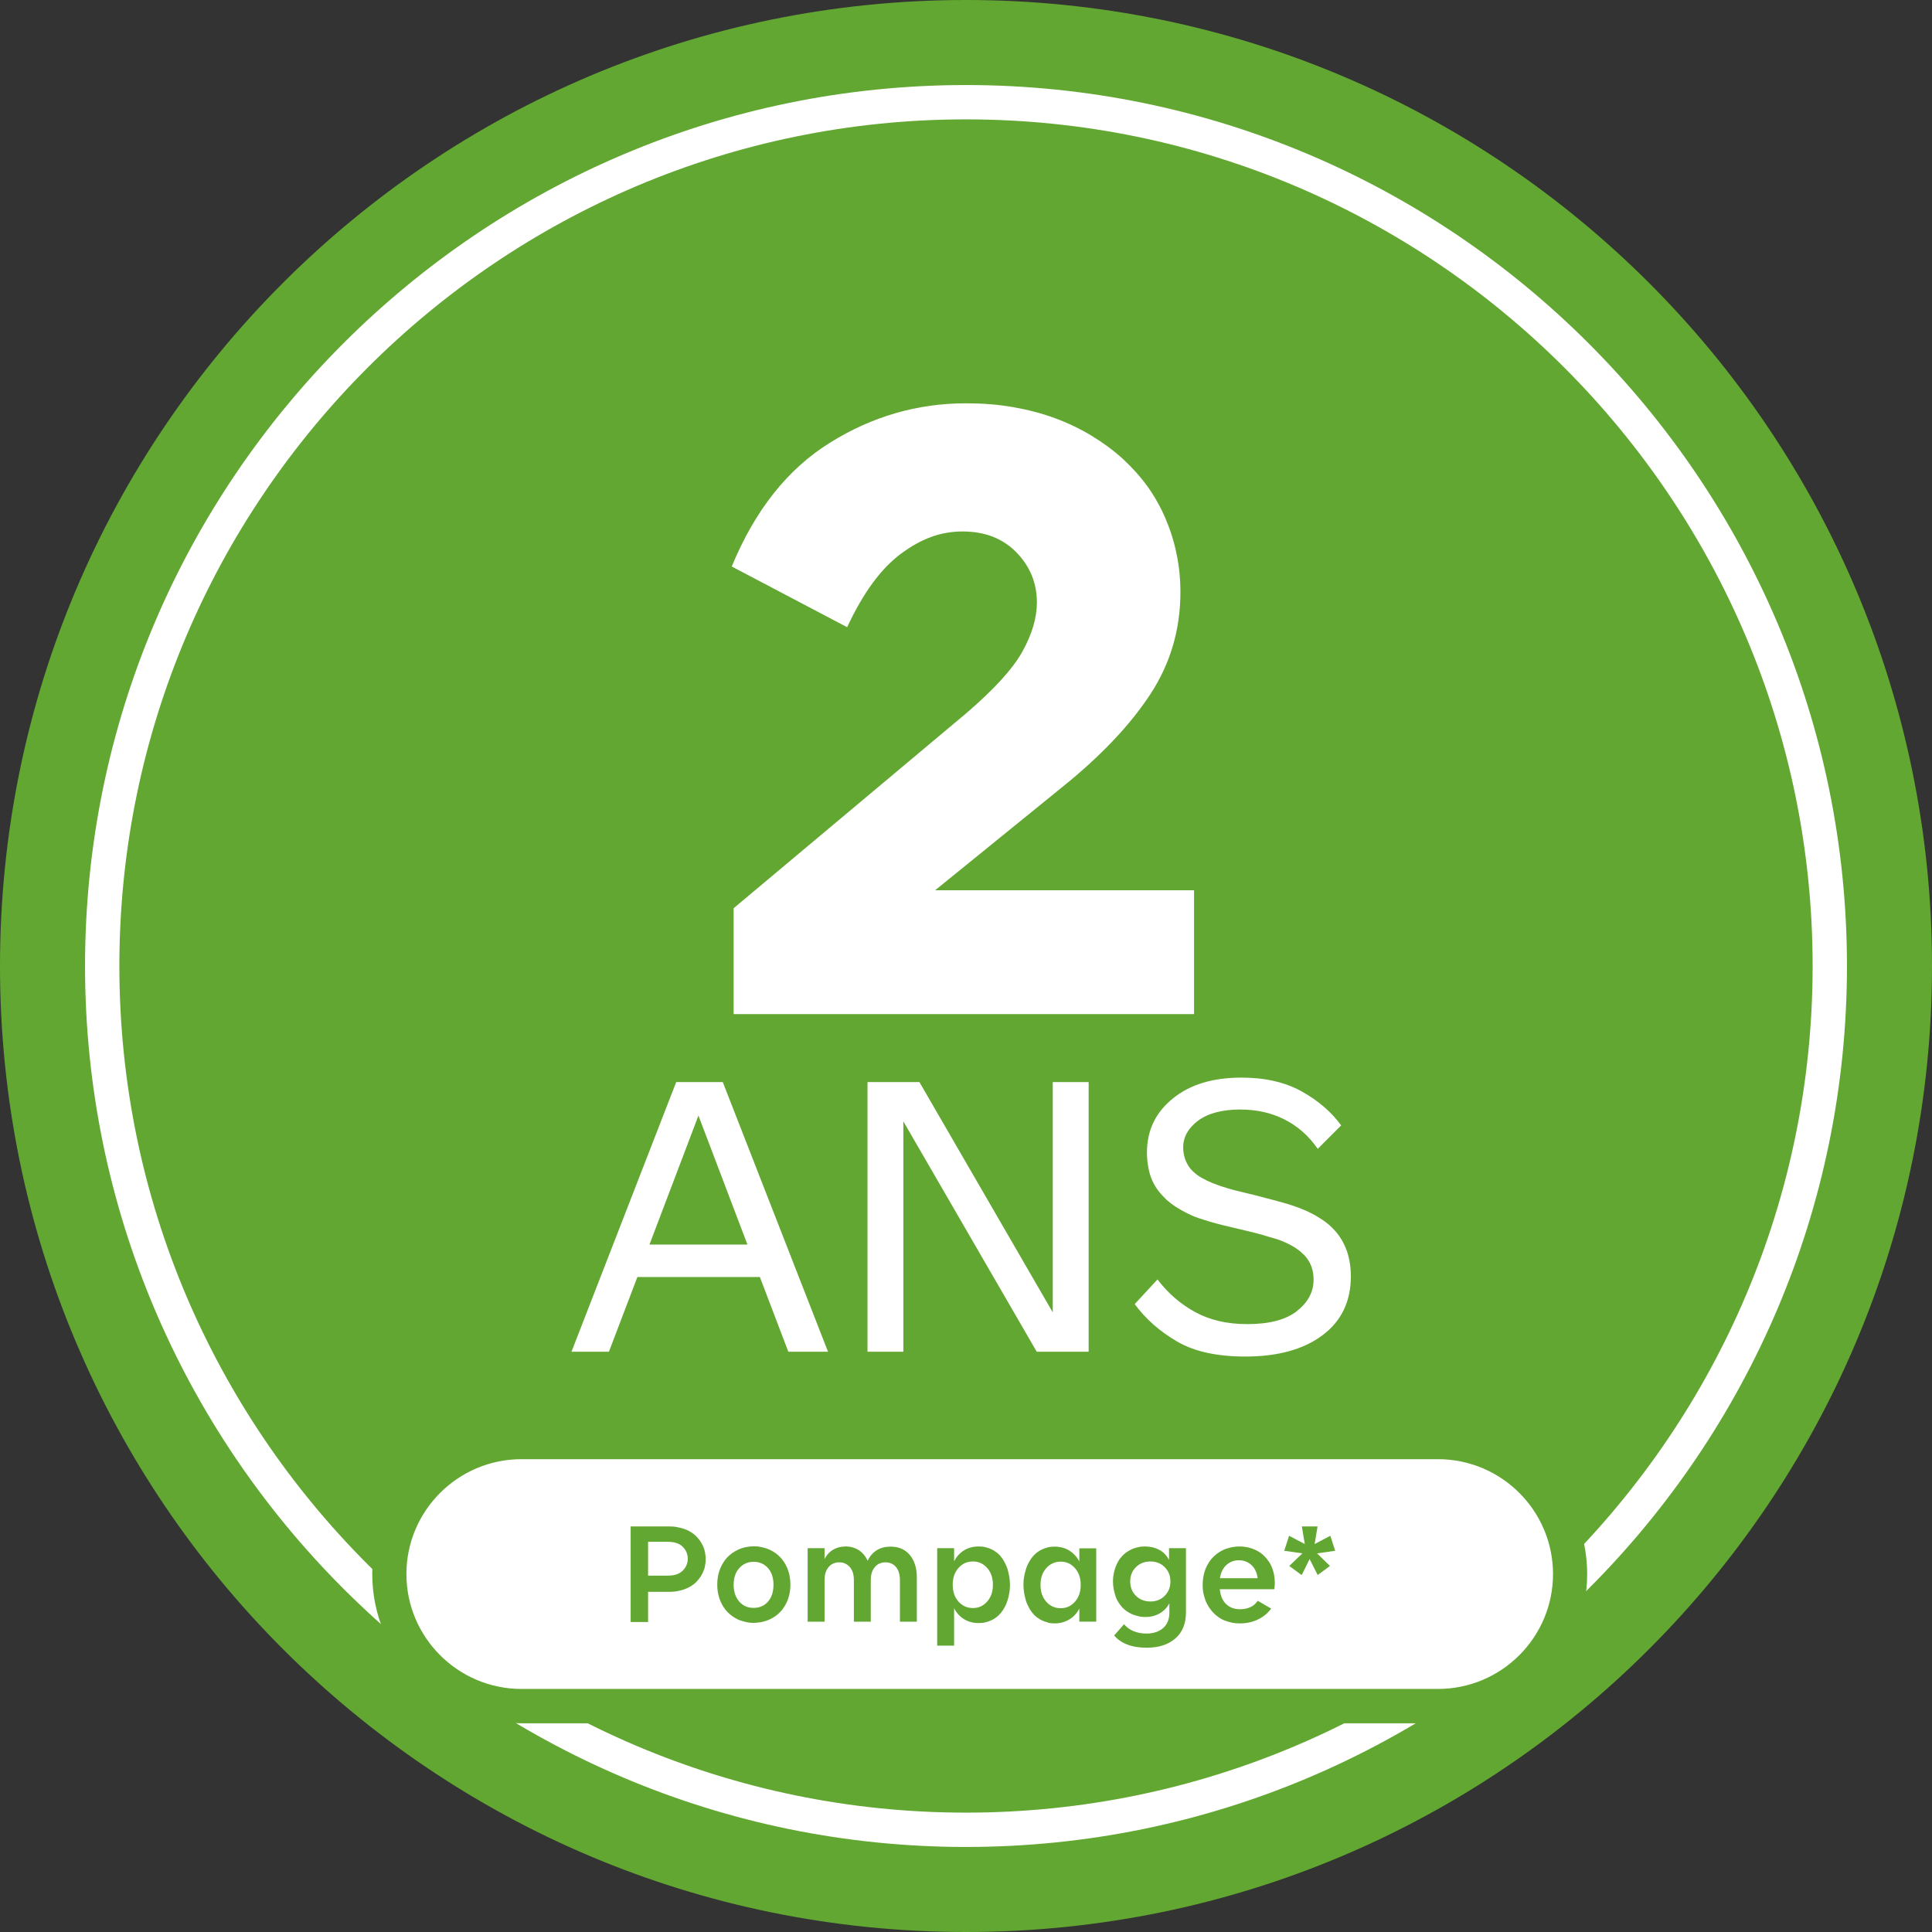 <?xml version="1.0" encoding="UTF-8"?>
<svg id="Calque_1" data-name="Calque 1" xmlns="http://www.w3.org/2000/svg" viewBox="0 0 112 112">
  <rect x="0" y="0" width="112" height="112" fill="#333333" stroke="none"/>
  <defs>
    <style>
      .cls-1 {
        fill: #fff;
      }

      .cls-2 {
        fill: #62a731;
      }
    </style>
  </defs>
  <g>
    <path class="cls-2" d="M56,112c30.93,0,56-25.07,56-56S86.93,0,56,0,0,25.07,0,56s25.07,56,56,56"/>
    <path class="cls-1" d="M56,107.07c-28.16,0-51.07-22.91-51.07-51.07S27.84,4.93,56,4.93s51.07,22.91,51.07,51.07-22.91,51.07-51.07,51.07ZM56,6.92C28.94,6.92,6.92,28.94,6.92,56s22.02,49.08,49.08,49.08,49.08-22.02,49.08-49.08S83.06,6.92,56,6.92Z"/>
  </g>
  <path class="cls-1" d="M42.53,58.79v-6.14l13.47-11.29c1.62-1.39,2.71-2.58,3.27-3.59.56-1.01.84-1.96.84-2.85,0-1.12-.4-2.09-1.19-2.9-.79-.81-1.83-1.21-3.12-1.21s-2.41.43-3.57,1.29c-1.16.86-2.2,2.28-3.12,4.26l-6.69-3.52c1.35-3.27,3.25-5.66,5.7-7.18,2.44-1.52,5.07-2.28,7.88-2.28.96,0,1.87.07,2.72.22.86.15,1.67.36,2.43.64.76.28,1.47.62,2.13,1.02.66.4,1.26.84,1.81,1.34.54.5,1.02,1.03,1.44,1.61.41.58.76,1.2,1.04,1.86.28.66.5,1.35.64,2.06.15.71.22,1.44.22,2.2,0,2.18-.59,4.16-1.76,5.94-1.17,1.78-2.87,3.57-5.08,5.35l-7.38,5.99h15.01v7.18h-26.7Z"/>
  <g>
    <path class="cls-1" d="M41.9,62.73l6.1,15.63h-2.3l-1.65-4.33h-7.1l-1.65,4.33h-2.17l6.07-15.63h2.7ZM43.33,72.15l-2.84-7.48-2.84,7.48h5.67Z"/>
    <path class="cls-1" d="M50.29,62.73h3.01l7.73,13.35v-13.35h2.08v15.63h-3.01l-7.73-13.35v13.35h-2.08v-15.63Z"/>
    <path class="cls-1" d="M75.18,76c.65-.5.97-1.11.97-1.82,0-.22-.03-.43-.08-.61-.05-.19-.13-.35-.22-.5s-.21-.29-.35-.41c-.13-.13-.28-.24-.45-.35-.16-.1-.35-.2-.55-.29-.2-.09-.41-.17-.63-.23s-.44-.13-.68-.2c-.24-.07-.48-.13-.73-.19s-.5-.12-.75-.18c-.25-.06-.51-.12-.76-.18-.25-.06-.5-.13-.75-.2-.24-.07-.49-.15-.73-.23-.24-.08-.46-.18-.68-.29-.22-.11-.42-.23-.63-.36-.2-.13-.38-.27-.55-.42-.16-.16-.32-.33-.46-.51s-.26-.39-.36-.61-.17-.47-.22-.74-.08-.56-.08-.87c0-1.28.5-2.32,1.5-3.13s2.32-1.21,3.98-1.21c1.35,0,2.51.26,3.47.79.96.53,1.73,1.19,2.31,1.98l-1.36,1.36c-.51-.74-1.15-1.31-1.92-1.7-.77-.39-1.63-.58-2.57-.58-1.06,0-1.87.22-2.45.65-.57.43-.86.95-.86,1.54,0,.21.03.4.08.58.05.18.13.34.22.49s.21.28.35.4c.13.12.29.23.46.32.17.1.36.19.56.27.2.08.41.16.63.23.22.07.44.14.68.2.24.06.48.12.74.18.25.06.51.12.76.19.25.07.51.13.76.2.25.07.51.14.76.21.25.07.5.16.74.25.24.09.46.19.68.3.22.11.42.23.63.37.2.13.39.28.56.45.17.16.32.34.46.54.13.19.25.41.35.65s.17.49.22.76c.05.27.08.57.08.89,0,1.46-.55,2.6-1.65,3.42-1.1.82-2.59,1.23-4.47,1.23-1.64,0-2.96-.29-3.95-.87-1-.58-1.82-1.3-2.46-2.17l1.32-1.43c.6.79,1.32,1.42,2.18,1.89.86.47,1.86.7,3.03.7,1.27,0,2.22-.25,2.87-.75Z"/>
  </g>
  <g>
    <path class="cls-1" d="M30.23,83.6c-4.23,0-7.66,3.43-7.66,7.66s3.43,7.66,7.66,7.66h53.13c4.23,0,7.66-3.43,7.66-7.66s-3.43-7.66-7.66-7.66H30.23Z"/>
    <path class="cls-2" d="M83.36,99.9H30.23c-4.77,0-8.65-3.88-8.65-8.65s3.88-8.65,8.65-8.65h53.13c4.77,0,8.65,3.88,8.65,8.65s-3.88,8.65-8.65,8.65ZM30.23,84.59c-3.68,0-6.67,2.99-6.67,6.66s2.99,6.66,6.67,6.66h53.13c3.68,0,6.67-2.99,6.67-6.66s-2.99-6.66-6.67-6.66H30.23Z"/>
  </g>
  <g>
    <path class="cls-2" d="M36.55,88.49h2.25c.16,0,.32.01.46.04s.29.06.42.11.25.1.36.17c.11.07.21.14.3.23.09.09.17.18.24.28.07.1.13.21.18.32s.09.23.11.35c.02.12.04.25.04.39s-.01.26-.04.39c-.02.13-.06.25-.11.36-.05.11-.11.22-.18.32-.07.1-.15.19-.24.28-.09.09-.19.16-.3.23-.11.07-.23.12-.36.17s-.27.08-.42.11-.3.04-.46.04h-1.23v1.75h-1.01v-5.51ZM37.57,89.39v1.95h1.16c.38,0,.66-.1.85-.29.19-.19.29-.42.29-.69s-.1-.5-.29-.69c-.19-.19-.48-.29-.85-.29h-1.16Z"/>
    <path class="cls-2" d="M44.1,89.68c.13.02.25.06.37.1.12.04.23.1.34.16.1.06.2.13.29.21.09.08.18.17.25.26.08.1.14.2.2.31.06.11.11.23.15.35.04.12.07.25.09.38.02.13.03.27.03.41s-.01.28-.03.41c-.02.13-.05.26-.09.38s-.09.24-.15.35c-.06.11-.13.21-.2.31-.08.1-.16.18-.25.26s-.19.15-.29.21c-.11.06-.22.12-.34.16-.12.04-.24.08-.37.1s-.26.04-.41.04-.27-.01-.4-.04-.26-.06-.37-.1c-.12-.04-.23-.1-.33-.16-.1-.06-.2-.13-.29-.21s-.18-.17-.25-.26c-.08-.1-.14-.2-.2-.31-.06-.11-.11-.23-.15-.35s-.07-.25-.09-.38c-.02-.13-.03-.27-.03-.41s.01-.28.03-.41c.02-.13.05-.26.09-.38.04-.12.09-.24.15-.35.06-.11.13-.21.2-.31.08-.1.16-.18.25-.26.09-.08.19-.15.29-.21.11-.06.22-.12.33-.16.12-.04.24-.08.37-.1.13-.02.26-.04.4-.04s.28.01.41.04ZM42.86,90.9c-.22.24-.33.57-.33.97s.11.73.33.98.49.36.83.36.62-.12.83-.36.32-.57.32-.98-.11-.73-.32-.97c-.22-.24-.49-.36-.83-.36s-.61.12-.83.36Z"/>
    <path class="cls-2" d="M46.82,89.75h.98v.63c.13-.25.3-.43.51-.55.21-.12.45-.18.71-.18.29,0,.54.07.77.22.22.14.39.35.51.61.13-.28.31-.48.54-.62.23-.14.49-.2.79-.2.47,0,.84.16,1.11.48s.41.76.41,1.31v2.56h-.98v-2.41c0-.33-.08-.58-.23-.76s-.36-.27-.61-.27-.46.09-.61.27c-.16.18-.24.43-.24.76v2.41h-.98v-2.41c0-.33-.08-.58-.24-.76-.16-.18-.36-.27-.61-.27s-.46.09-.61.27c-.16.18-.24.43-.24.76v2.41h-.98v-4.25Z"/>
    <path class="cls-2" d="M54.33,89.75h.98v.76c.14-.27.33-.48.57-.63s.52-.23.85-.23c.14,0,.27.01.39.04.12.03.24.07.35.12s.21.12.31.19c.1.08.19.16.26.26.08.1.15.21.21.33.06.12.12.24.16.38.04.13.07.28.1.43.02.15.04.31.04.47s-.01.32-.04.47c-.02.15-.06.3-.1.43-.04.13-.09.26-.16.38-.06.12-.13.23-.21.33-.08.1-.17.19-.26.26-.1.08-.2.14-.31.19s-.23.09-.35.12c-.12.03-.25.04-.39.04-.33,0-.61-.08-.85-.23s-.43-.36-.57-.63v2.17h-.98v-5.66ZM57.23,92.84c.22-.25.33-.57.33-.97s-.11-.72-.33-.97-.49-.38-.83-.38-.62.13-.84.38c-.22.25-.33.57-.33.97s.11.72.33.97c.22.25.5.38.84.38s.61-.13.83-.38Z"/>
    <path class="cls-2" d="M60.76,94.06c-.12-.03-.24-.07-.35-.12s-.21-.12-.31-.19c-.1-.08-.18-.16-.26-.26-.08-.1-.15-.21-.21-.33-.06-.12-.12-.24-.16-.38-.04-.13-.07-.28-.1-.43-.02-.15-.04-.31-.04-.47s.01-.32.04-.47c.02-.15.06-.29.1-.43.04-.13.09-.26.16-.38.06-.12.13-.23.21-.33.08-.1.17-.19.26-.26.1-.08.2-.14.31-.19s.23-.09.35-.12c.12-.03.25-.04.38-.04.32,0,.61.08.85.23s.44.36.58.63v-.76h.98v4.25h-.98v-.76c-.14.27-.33.48-.58.63s-.53.23-.85.23c-.13,0-.26-.01-.38-.04ZM60.65,90.91c-.22.25-.33.57-.33.97s.11.72.33.97c.22.25.5.38.84.38s.61-.13.83-.38c.22-.25.33-.57.33-.97s-.11-.72-.33-.97c-.22-.25-.49-.38-.83-.38s-.62.13-.84.38Z"/>
    <path class="cls-2" d="M65.99,93.69c-.13-.03-.24-.06-.36-.11-.11-.05-.22-.11-.32-.18-.1-.07-.19-.15-.27-.24s-.15-.19-.22-.3-.12-.22-.16-.35c-.04-.13-.07-.26-.1-.39-.02-.14-.04-.28-.04-.43s.01-.3.04-.43c.02-.14.06-.27.1-.39s.1-.24.16-.35.14-.21.22-.3c.08-.09.17-.17.27-.24.1-.07.21-.13.32-.18.11-.05.23-.08.36-.11.13-.03.26-.04.39-.04.31,0,.59.07.83.2s.43.33.56.58v-.68h.98v3.73c0,.64-.2,1.14-.61,1.5s-.96.54-1.67.54c-.42,0-.8-.06-1.11-.18-.32-.12-.58-.3-.77-.53l.57-.65c.15.17.33.31.55.4s.46.14.75.14c.4,0,.73-.11.97-.32.24-.21.36-.51.36-.9v-.53c-.14.25-.32.44-.56.58-.24.14-.52.21-.83.21-.14,0-.27-.01-.39-.04ZM65.85,90.85c-.22.22-.33.49-.33.83s.11.61.33.83c.22.22.5.33.84.33s.61-.11.83-.33c.22-.22.33-.49.33-.83s-.11-.61-.33-.83c-.22-.22-.49-.33-.83-.33s-.62.11-.84.33Z"/>
    <path class="cls-2" d="M73.89,91.92c0,.06,0,.12-.02.21h-3.16c.04.37.16.66.37.86.21.2.48.3.81.3.22,0,.41-.04.59-.12.18-.08.32-.2.43-.37l.78.45c-.19.27-.45.48-.76.63s-.66.23-1.04.23c-.16,0-.32-.01-.46-.04s-.29-.07-.42-.12-.26-.12-.37-.2c-.11-.08-.22-.17-.31-.27-.1-.1-.18-.21-.26-.33-.07-.12-.14-.24-.19-.38-.05-.13-.09-.28-.12-.42-.03-.15-.04-.31-.04-.47,0-.14.01-.28.03-.41.02-.13.05-.26.09-.39.04-.12.09-.24.15-.35.06-.11.12-.21.2-.31s.16-.18.25-.26.19-.15.29-.21.22-.12.33-.16c.12-.04.24-.07.37-.1.13-.02.26-.04.4-.04s.27.01.39.03c.12.02.24.05.36.09.12.04.22.09.33.15.1.06.2.12.29.2s.17.16.24.25c.07.09.14.19.2.29.06.11.11.22.14.33.04.12.07.23.09.36.02.12.03.25.03.39,0,.06,0,.12,0,.18ZM71.1,90.72c-.2.18-.33.44-.38.77h2.19c-.05-.33-.17-.59-.37-.77-.2-.18-.44-.27-.72-.27s-.52.09-.72.27Z"/>
    <path class="cls-2" d="M76.39,91.31l-.47-.93-.46.93-.72-.53.76-.73-1.05-.15.28-.87.91.48-.17-1.02h.91l-.17,1.02.91-.48.28.87-1.05.15.75.73-.72.53Z"/>
  </g>
</svg>